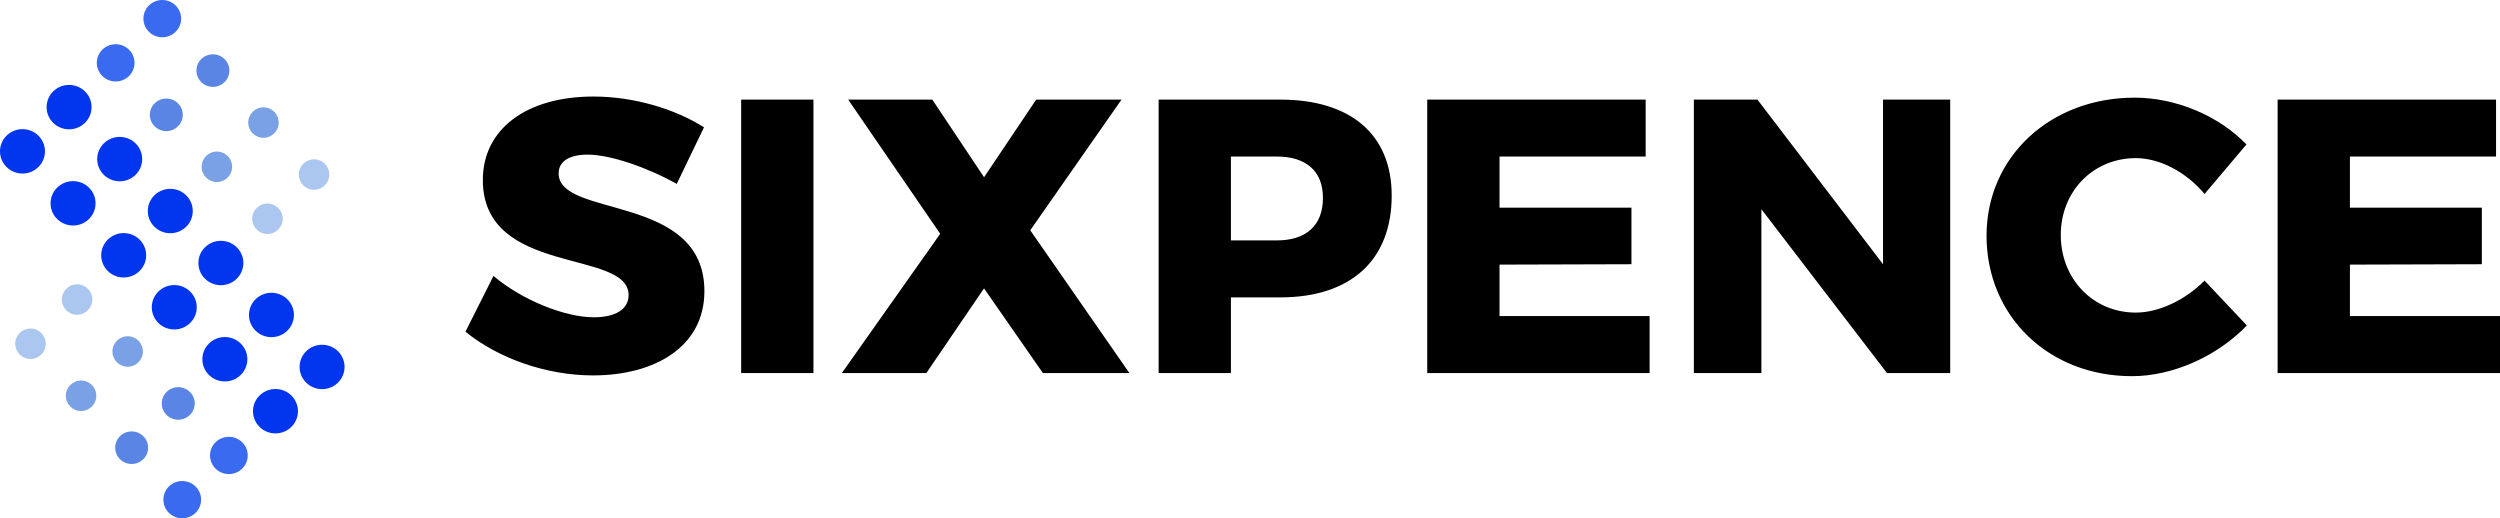 <?xml version="1.0" encoding="UTF-8"?>
<svg width="164px" height="34px" viewBox="0 0 164 34" version="1.1" xmlns="http://www.w3.org/2000/svg" xmlns:xlink="http://www.w3.org/1999/xlink">
    <title>logo</title>
    <g id="首页" stroke="none" stroke-width="1" fill="none" fill-rule="evenodd">
        <g transform="translate(-360, -23)" fill-rule="nonzero" id="编组-4">
            <g transform="translate(360, 23)" id="编组-14">
                <g id="编组">
                    <ellipse id="椭圆形" fill="#3A6AEF" cx="7.588" cy="4.123" rx="1.237" ry="1.222"></ellipse>
                    <ellipse id="椭圆形" fill="#5A85E5" cx="10.909" cy="7.533" rx="1.081" ry="1.068"></ellipse>
                    <ellipse id="椭圆形" fill="#7AA1E5" cx="14.227" cy="10.942" rx="1" ry="1"></ellipse>
                    <ellipse id="椭圆形" fill="#ABC7EF" cx="17.546" cy="14.351" rx="1" ry="1"></ellipse>
                    <ellipse id="椭圆形" fill="#3A6AEF" cx="10.645" cy="1.222" rx="1.237" ry="1.222"></ellipse>
                    <ellipse id="椭圆形" fill="#5A85E5" cx="13.966" cy="4.631" rx="1.081" ry="1.068"></ellipse>
                    <ellipse id="椭圆形" fill="#7AA1E5" cx="17.284" cy="8.04" rx="1" ry="1"></ellipse>
                    <ellipse id="椭圆形" fill="#ABC7EF" cx="20.602" cy="11.45" rx="1" ry="1"></ellipse>
                    <ellipse id="椭圆形" fill="#ABC7EF" cx="2" cy="22.552" rx="1" ry="1"></ellipse>
                    <ellipse id="椭圆形" fill="#7AA1E5" cx="5.318" cy="25.962" rx="1" ry="1"></ellipse>
                    <ellipse id="椭圆形" fill="#5A85E5" cx="8.637" cy="29.369" rx="1.081" ry="1.068"></ellipse>
                    <ellipse id="椭圆形" fill="#3A6AEF" cx="11.955" cy="32.778" rx="1.237" ry="1.222"></ellipse>
                    <ellipse id="椭圆形" fill="#ABC7EF" cx="5.057" cy="19.649" rx="1" ry="1"></ellipse>
                    <ellipse id="椭圆形" fill="#7AA1E5" cx="8.375" cy="23.058" rx="1" ry="1"></ellipse>
                    <ellipse id="椭圆形" fill="#5A85E5" cx="11.693" cy="26.467" rx="1.081" ry="1.068"></ellipse>
                    <ellipse id="椭圆形" fill="#3A6AEF" cx="15.014" cy="29.877" rx="1.237" ry="1.222"></ellipse>
                    <g transform="translate(3.057, 5.571)" fill="#0135EE" id="椭圆形">
                        <ellipse cx="1.475" cy="1.456" rx="1.475" ry="1.456"></ellipse>
                        <ellipse cx="4.795" cy="4.866" rx="1.475" ry="1.456"></ellipse>
                        <ellipse cx="8.114" cy="8.273" rx="1.475" ry="1.456"></ellipse>
                        <ellipse cx="11.432" cy="11.682" rx="1.475" ry="1.456"></ellipse>
                        <ellipse cx="14.75" cy="15.091" rx="1.475" ry="1.456"></ellipse>
                        <ellipse cx="18.071" cy="18.501" rx="1.475" ry="1.456"></ellipse>
                    </g>
                    <g transform="translate(0, 8.472)" fill="#0135EE" id="椭圆形">
                        <ellipse cx="1.475" cy="1.456" rx="1.475" ry="1.456"></ellipse>
                        <ellipse cx="4.793" cy="4.866" rx="1.475" ry="1.456"></ellipse>
                        <ellipse cx="8.114" cy="8.275" rx="1.475" ry="1.456"></ellipse>
                        <ellipse cx="11.432" cy="11.684" rx="1.475" ry="1.456"></ellipse>
                        <ellipse cx="14.75" cy="15.094" rx="1.475" ry="1.456"></ellipse>
                        <ellipse cx="18.071" cy="18.503" rx="1.475" ry="1.456"></ellipse>
                    </g>
                </g>
                <path d="M140.033,6.406 C142.727,6.406 145.551,7.583 147.366,9.477 L144.619,12.726 C143.426,11.294 141.69,10.373 140.11,10.373 C137.312,10.373 135.187,12.548 135.187,15.415 C135.187,18.305 137.312,20.506 140.11,20.506 C141.613,20.506 143.349,19.688 144.619,18.407 L147.393,21.35 C145.45,23.371 142.547,24.677 139.853,24.677 C134.385,24.677 130.317,20.736 130.317,15.465 C130.317,10.295 134.488,6.406 140.033,6.406 Z M38.928,6.333 C41.596,6.333 44.293,7.151 46.182,8.353 L44.394,12.064 C42.477,10.988 40.042,10.143 38.539,10.143 C37.399,10.143 36.647,10.554 36.647,11.372 C36.647,14.34 46.209,12.652 46.209,19.1 C46.209,22.759 42.943,24.627 38.902,24.627 C35.871,24.627 32.709,23.527 30.533,21.76 L32.373,18.101 C34.239,19.688 37.062,20.814 38.955,20.814 C40.354,20.814 41.236,20.302 41.236,19.356 C41.236,16.311 31.674,18.153 31.674,11.808 C31.674,8.455 34.551,6.333 38.928,6.333 Z M53.362,6.534 L53.362,24.471 L48.62,24.471 L48.62,6.534 L53.362,6.534 Z M61.159,6.534 L64.554,11.626 L67.974,6.534 L73.571,6.534 L67.585,15.107 L74.088,24.471 L68.413,24.471 L64.552,18.917 L60.77,24.471 L55.226,24.471 L61.678,15.337 L55.641,6.534 L61.159,6.534 Z M83.986,6.534 C88.625,6.534 91.295,8.837 91.295,12.83 C91.295,17.051 88.627,19.508 83.988,19.508 L80.748,19.508 L80.748,24.471 L76.006,24.471 L76.006,6.534 L83.986,6.534 Z M107.955,6.534 L107.955,10.269 L98.369,10.269 L98.369,13.622 L107.023,13.622 L107.023,17.333 L98.369,17.359 L98.369,20.736 L108.214,20.736 L108.214,24.471 L93.626,24.471 L93.626,6.534 L107.955,6.534 Z M115.288,6.534 L123.527,17.333 L123.527,6.534 L127.933,6.534 L127.933,24.471 L123.786,24.471 L115.547,13.724 L115.547,24.471 L111.117,24.471 L111.117,6.534 L115.288,6.534 Z M163.741,6.534 L163.741,10.269 L154.155,10.269 L154.155,13.622 L162.809,13.622 L162.809,17.333 L154.155,17.359 L154.155,20.736 L164,20.736 L164,24.471 L149.412,24.471 L149.412,6.534 L163.741,6.534 Z M83.755,10.269 L80.748,10.269 L80.748,15.771 L83.755,15.771 C85.671,15.773 86.785,14.801 86.785,12.982 C86.785,11.215 85.671,10.269 83.755,10.269 Z" id="形状结合" fill="#000000"></path>
            </g>
        </g>
    </g>
</svg>
